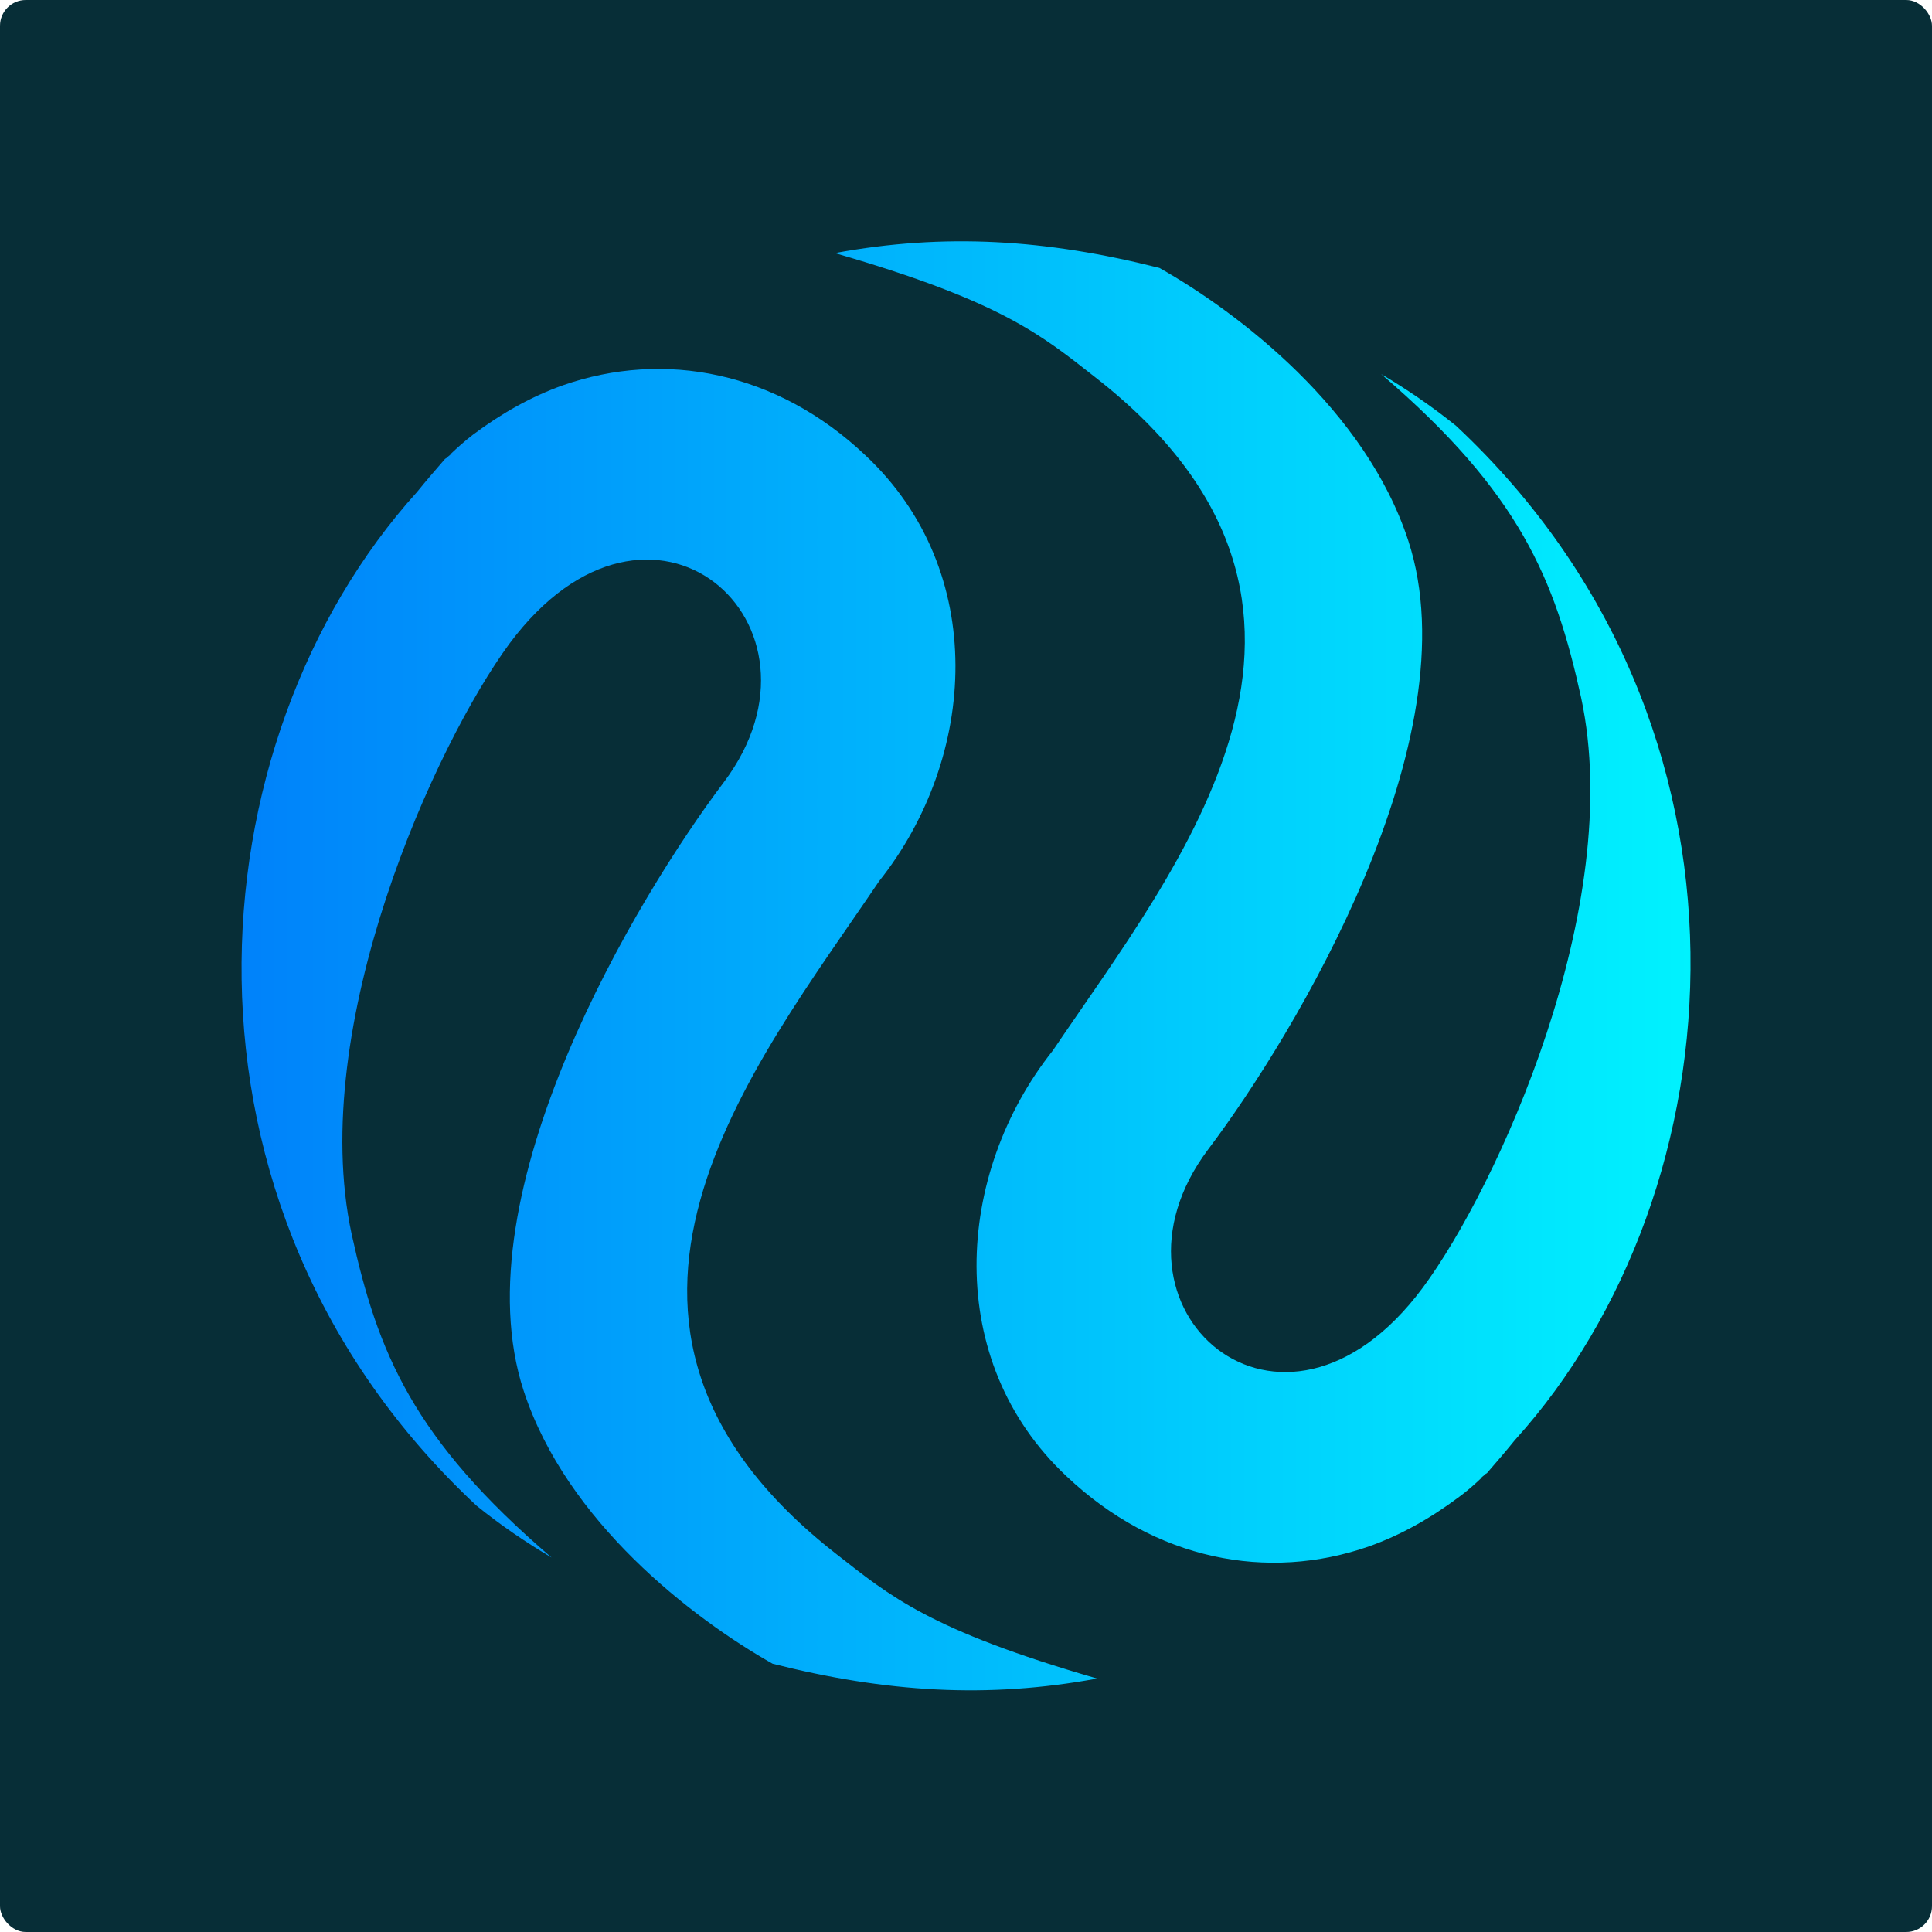 <svg width="75" height="75" viewBox="0 0 75 75" fill="none" xmlns="http://www.w3.org/2000/svg">
<g id="Digital Asset Square=INJ, Outline=False, Size=XL">
<g clip-path="url(#clip0_6962_7521)">
<g id="USDC">
<g clip-path="url(#clip1_6962_7521)">
<rect width="75" height="75" rx="1" fill="#072E37"/>
<g id="USDC_2">
<g id="injective-inj-logo 1" clip-path="url(#clip2_6962_7521)">
<path id="Vector" d="M16.195 19.092C16.547 18.656 16.913 18.235 17.278 17.813C17.292 17.799 17.334 17.785 17.348 17.77C17.377 17.728 17.433 17.7 17.475 17.658L17.503 17.616C17.756 17.377 18.038 17.124 18.347 16.885C19.472 16.041 20.625 15.394 21.848 14.958C25.786 13.58 30.159 14.424 33.591 17.672C38.386 22.158 37.95 29.4 34.125 34.21C29.288 41.381 20.991 51.38 32.48 60.338C34.547 61.955 36.08 63.277 42.591 65.161C38.33 65.949 34.378 65.695 29.991 64.585C26.883 62.827 21.989 59.072 20.33 53.995C17.812 46.303 24.759 34.786 28.106 30.356C32.705 24.225 25.266 17.588 19.767 24.999C16.927 28.866 11.906 39.792 13.65 47.906C14.662 52.505 16.027 55.852 21.413 60.464C20.414 59.874 19.444 59.213 18.502 58.453C6 46.795 7.448 28.767 16.195 19.092Z" fill="url(#paint0_linear_6962_7521)"/>
<path id="Vector_2" d="M58.805 55.907C58.453 56.343 58.087 56.765 57.722 57.187C57.708 57.201 57.666 57.215 57.651 57.229C57.623 57.272 57.567 57.3 57.525 57.342L57.497 57.384C57.244 57.623 56.962 57.876 56.653 58.101C55.528 58.945 54.375 59.592 53.151 60.028C49.214 61.406 44.841 60.562 41.409 57.314C36.614 52.828 37.05 45.586 40.875 40.776C45.712 33.604 54.009 23.606 42.52 14.648C40.453 13.031 38.92 11.709 32.409 9.825C36.67 9.037 40.622 9.29 45.009 10.401C48.117 12.159 53.011 15.914 54.67 20.99C57.188 28.682 50.241 40.2 46.894 44.629C42.295 50.761 49.734 57.398 55.233 49.987C58.102 46.12 63.122 35.193 61.378 27.079C60.366 22.481 59.002 19.134 53.616 14.521C54.614 15.112 55.584 15.773 56.526 16.532C69 28.204 67.552 46.232 58.805 55.907Z" fill="url(#paint1_linear_6962_7521)"/>
</g>
</g>
</g>
</g>
</g>
</g>
<defs>
<linearGradient id="paint0_linear_6962_7521" x1="9.375" y1="39.98" x2="65.625" y2="39.98" gradientUnits="userSpaceOnUse">
<stop stop-color="#0082FA"/>
<stop offset="1" stop-color="#00F2FE"/>
</linearGradient>
<linearGradient id="paint1_linear_6962_7521" x1="9.375" y1="35.019" x2="65.625" y2="35.019" gradientUnits="userSpaceOnUse">
<stop stop-color="#0082FA"/>
<stop offset="1" stop-color="#00F2FE"/>
</linearGradient>
<clipPath id="clip0_6962_7521">
<rect width="75" height="75" rx="1" fill="white"/>
</clipPath>
<clipPath id="clip1_6962_7521">
<rect width="75" height="75" rx="1" fill="white"/>
</clipPath>
<clipPath id="clip2_6962_7521">
<rect width="56.25" height="56.25" fill="white" transform="translate(9.375 9.375)"/>
</clipPath>
</defs>
</svg>
